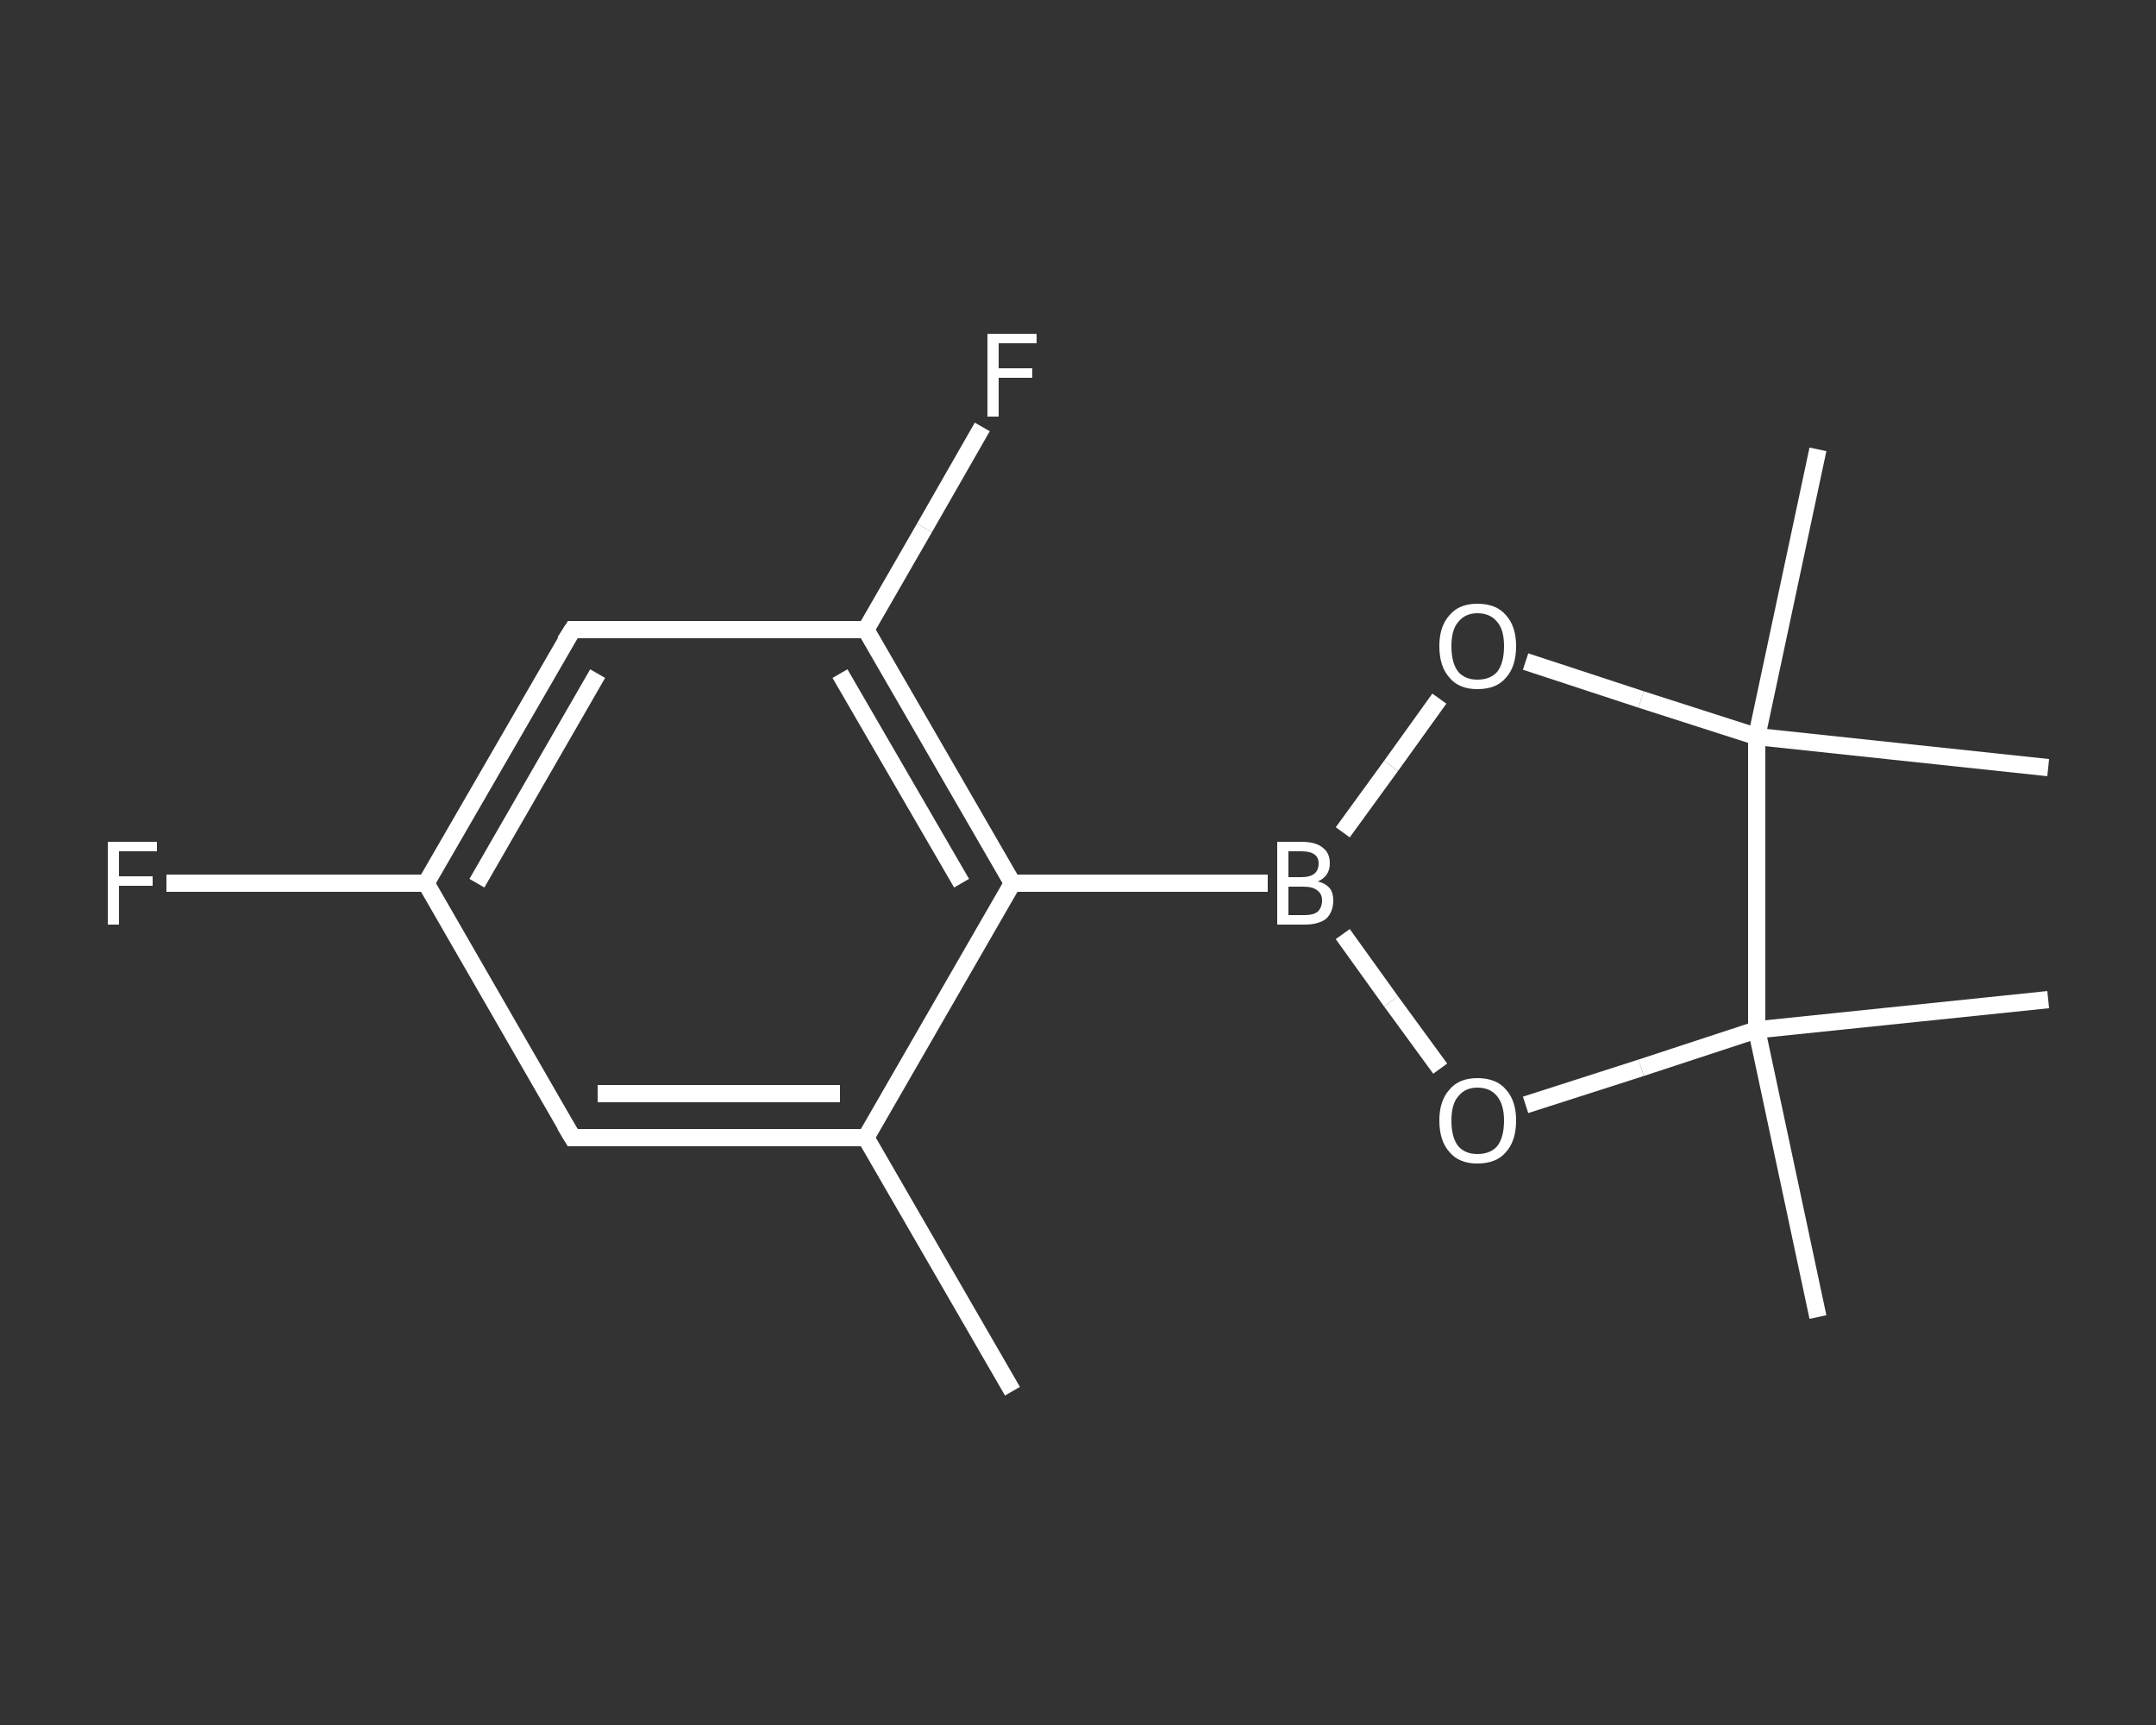 <?xml version='1.0' encoding='iso-8859-1'?>
<svg version='1.1' baseProfile='full'
              xmlns='http://www.w3.org/2000/svg'
                      xmlns:rdkit='http://www.rdkit.org/xml'
                      xmlns:xlink='http://www.w3.org/1999/xlink'
                  xml:space='preserve'
width='250px' height='200px' viewBox='0 0 250 200'>
<rect x="0" y="0" width="250" height="200" fill="#333333" stroke="none"/>
<!-- END OF HEADER -->
<rect style='opacity:1.0;fill:transparent;stroke:none' width='250.0' height='200.0' x='0.0' y='0.0'> </rect>
<path class='bond-0 atom-0 atom-1' d='M 117.4,161.3 L 100.4,131.9' style='fill:none;fill-rule:evenodd;stroke:#FFFFFF;stroke-width:2.0px;stroke-linecap:butt;stroke-linejoin:miter;stroke-opacity:1' />
<path class='bond-1 atom-1 atom-2' d='M 100.4,131.9 L 66.4,131.9' style='fill:none;fill-rule:evenodd;stroke:#FFFFFF;stroke-width:2.0px;stroke-linecap:butt;stroke-linejoin:miter;stroke-opacity:1' />
<path class='bond-1 atom-1 atom-2' d='M 97.4,126.8 L 69.3,126.8' style='fill:none;fill-rule:evenodd;stroke:#FFFFFF;stroke-width:2.0px;stroke-linecap:butt;stroke-linejoin:miter;stroke-opacity:1' />
<path class='bond-2 atom-2 atom-3' d='M 66.4,131.9 L 49.4,102.4' style='fill:none;fill-rule:evenodd;stroke:#FFFFFF;stroke-width:2.0px;stroke-linecap:butt;stroke-linejoin:miter;stroke-opacity:1' />
<path class='bond-3 atom-3 atom-4' d='M 49.4,102.4 L 34.4,102.4' style='fill:none;fill-rule:evenodd;stroke:#FFFFFF;stroke-width:2.0px;stroke-linecap:butt;stroke-linejoin:miter;stroke-opacity:1' />
<path class='bond-3 atom-3 atom-4' d='M 34.4,102.4 L 19.3,102.4' style='fill:none;fill-rule:evenodd;stroke:#FFFFFF;stroke-width:2.0px;stroke-linecap:butt;stroke-linejoin:miter;stroke-opacity:1' />
<path class='bond-4 atom-3 atom-5' d='M 49.4,102.4 L 66.4,73.0' style='fill:none;fill-rule:evenodd;stroke:#FFFFFF;stroke-width:2.0px;stroke-linecap:butt;stroke-linejoin:miter;stroke-opacity:1' />
<path class='bond-4 atom-3 atom-5' d='M 55.3,102.4 L 69.3,78.1' style='fill:none;fill-rule:evenodd;stroke:#FFFFFF;stroke-width:2.0px;stroke-linecap:butt;stroke-linejoin:miter;stroke-opacity:1' />
<path class='bond-5 atom-5 atom-6' d='M 66.4,73.0 L 100.4,73.0' style='fill:none;fill-rule:evenodd;stroke:#FFFFFF;stroke-width:2.0px;stroke-linecap:butt;stroke-linejoin:miter;stroke-opacity:1' />
<path class='bond-6 atom-6 atom-7' d='M 100.4,73.0 L 107.2,61.2' style='fill:none;fill-rule:evenodd;stroke:#FFFFFF;stroke-width:2.0px;stroke-linecap:butt;stroke-linejoin:miter;stroke-opacity:1' />
<path class='bond-6 atom-6 atom-7' d='M 107.2,61.2 L 113.9,49.5' style='fill:none;fill-rule:evenodd;stroke:#FFFFFF;stroke-width:2.0px;stroke-linecap:butt;stroke-linejoin:miter;stroke-opacity:1' />
<path class='bond-7 atom-6 atom-8' d='M 100.4,73.0 L 117.4,102.4' style='fill:none;fill-rule:evenodd;stroke:#FFFFFF;stroke-width:2.0px;stroke-linecap:butt;stroke-linejoin:miter;stroke-opacity:1' />
<path class='bond-7 atom-6 atom-8' d='M 97.4,78.1 L 111.5,102.4' style='fill:none;fill-rule:evenodd;stroke:#FFFFFF;stroke-width:2.0px;stroke-linecap:butt;stroke-linejoin:miter;stroke-opacity:1' />
<path class='bond-8 atom-8 atom-9' d='M 117.4,102.4 L 147.0,102.4' style='fill:none;fill-rule:evenodd;stroke:#FFFFFF;stroke-width:2.0px;stroke-linecap:butt;stroke-linejoin:miter;stroke-opacity:1' />
<path class='bond-9 atom-9 atom-10' d='M 155.7,96.5 L 161.3,88.8' style='fill:none;fill-rule:evenodd;stroke:#FFFFFF;stroke-width:2.0px;stroke-linecap:butt;stroke-linejoin:miter;stroke-opacity:1' />
<path class='bond-9 atom-9 atom-10' d='M 161.3,88.8 L 166.9,81.0' style='fill:none;fill-rule:evenodd;stroke:#FFFFFF;stroke-width:2.0px;stroke-linecap:butt;stroke-linejoin:miter;stroke-opacity:1' />
<path class='bond-10 atom-10 atom-11' d='M 176.9,76.7 L 190.3,81.1' style='fill:none;fill-rule:evenodd;stroke:#FFFFFF;stroke-width:2.0px;stroke-linecap:butt;stroke-linejoin:miter;stroke-opacity:1' />
<path class='bond-10 atom-10 atom-11' d='M 190.3,81.1 L 203.7,85.4' style='fill:none;fill-rule:evenodd;stroke:#FFFFFF;stroke-width:2.0px;stroke-linecap:butt;stroke-linejoin:miter;stroke-opacity:1' />
<path class='bond-11 atom-11 atom-12' d='M 203.7,85.4 L 210.8,52.1' style='fill:none;fill-rule:evenodd;stroke:#FFFFFF;stroke-width:2.0px;stroke-linecap:butt;stroke-linejoin:miter;stroke-opacity:1' />
<path class='bond-12 atom-11 atom-13' d='M 203.7,85.4 L 237.5,89.0' style='fill:none;fill-rule:evenodd;stroke:#FFFFFF;stroke-width:2.0px;stroke-linecap:butt;stroke-linejoin:miter;stroke-opacity:1' />
<path class='bond-13 atom-11 atom-14' d='M 203.7,85.4 L 203.7,119.4' style='fill:none;fill-rule:evenodd;stroke:#FFFFFF;stroke-width:2.0px;stroke-linecap:butt;stroke-linejoin:miter;stroke-opacity:1' />
<path class='bond-14 atom-14 atom-15' d='M 203.7,119.4 L 237.5,115.9' style='fill:none;fill-rule:evenodd;stroke:#FFFFFF;stroke-width:2.0px;stroke-linecap:butt;stroke-linejoin:miter;stroke-opacity:1' />
<path class='bond-15 atom-14 atom-16' d='M 203.7,119.4 L 210.8,152.7' style='fill:none;fill-rule:evenodd;stroke:#FFFFFF;stroke-width:2.0px;stroke-linecap:butt;stroke-linejoin:miter;stroke-opacity:1' />
<path class='bond-16 atom-14 atom-17' d='M 203.7,119.4 L 190.3,123.8' style='fill:none;fill-rule:evenodd;stroke:#FFFFFF;stroke-width:2.0px;stroke-linecap:butt;stroke-linejoin:miter;stroke-opacity:1' />
<path class='bond-16 atom-14 atom-17' d='M 190.3,123.8 L 176.9,128.1' style='fill:none;fill-rule:evenodd;stroke:#FFFFFF;stroke-width:2.0px;stroke-linecap:butt;stroke-linejoin:miter;stroke-opacity:1' />
<path class='bond-17 atom-8 atom-1' d='M 117.4,102.4 L 100.4,131.9' style='fill:none;fill-rule:evenodd;stroke:#FFFFFF;stroke-width:2.0px;stroke-linecap:butt;stroke-linejoin:miter;stroke-opacity:1' />
<path class='bond-18 atom-17 atom-9' d='M 167.0,123.9 L 161.3,116.1' style='fill:none;fill-rule:evenodd;stroke:#FFFFFF;stroke-width:2.0px;stroke-linecap:butt;stroke-linejoin:miter;stroke-opacity:1' />
<path class='bond-18 atom-17 atom-9' d='M 161.3,116.1 L 155.7,108.3' style='fill:none;fill-rule:evenodd;stroke:#FFFFFF;stroke-width:2.0px;stroke-linecap:butt;stroke-linejoin:miter;stroke-opacity:1' />
<path d='M 68.1,131.9 L 66.4,131.9 L 65.5,130.4' style='fill:none;stroke:#FFFFFF;stroke-width:2.0px;stroke-linecap:butt;stroke-linejoin:miter;stroke-opacity:1;' />
<path d='M 65.5,74.4 L 66.4,73.0 L 68.1,73.0' style='fill:none;stroke:#FFFFFF;stroke-width:2.0px;stroke-linecap:butt;stroke-linejoin:miter;stroke-opacity:1;' />
<path class='atom-4' d='M 12.5 97.6
L 18.2 97.6
L 18.2 98.7
L 13.8 98.7
L 13.8 101.6
L 17.7 101.6
L 17.7 102.7
L 13.8 102.7
L 13.8 107.2
L 12.5 107.2
L 12.5 97.6
' fill='#FFFFFF'/>
<path class='atom-7' d='M 114.5 38.7
L 120.2 38.7
L 120.2 39.8
L 115.8 39.8
L 115.8 42.7
L 119.7 42.7
L 119.7 43.8
L 115.8 43.8
L 115.8 48.3
L 114.5 48.3
L 114.5 38.7
' fill='#FFFFFF'/>
<path class='atom-9' d='M 152.8 102.2
Q 153.7 102.4, 154.2 103.0
Q 154.6 103.5, 154.6 104.4
Q 154.6 105.7, 153.8 106.5
Q 152.9 107.2, 151.3 107.2
L 148.1 107.2
L 148.1 97.6
L 150.9 97.6
Q 152.6 97.6, 153.4 98.3
Q 154.2 98.9, 154.2 100.1
Q 154.2 101.6, 152.8 102.2
M 149.4 98.7
L 149.4 101.7
L 150.9 101.7
Q 151.9 101.7, 152.4 101.3
Q 152.9 100.9, 152.9 100.1
Q 152.9 98.7, 150.9 98.7
L 149.4 98.7
M 151.3 106.1
Q 152.3 106.1, 152.8 105.7
Q 153.3 105.2, 153.3 104.4
Q 153.3 103.6, 152.7 103.2
Q 152.2 102.8, 151.1 102.8
L 149.4 102.8
L 149.4 106.1
L 151.3 106.1
' fill='#FFFFFF'/>
<path class='atom-10' d='M 166.9 74.9
Q 166.9 72.6, 168.1 71.3
Q 169.2 70.0, 171.3 70.0
Q 173.5 70.0, 174.6 71.3
Q 175.8 72.6, 175.8 74.9
Q 175.8 77.3, 174.6 78.6
Q 173.5 79.9, 171.3 79.9
Q 169.2 79.9, 168.1 78.6
Q 166.9 77.3, 166.9 74.9
M 171.3 78.8
Q 172.8 78.8, 173.6 77.9
Q 174.4 76.9, 174.4 74.9
Q 174.4 73.0, 173.6 72.1
Q 172.8 71.1, 171.3 71.1
Q 169.9 71.1, 169.1 72.1
Q 168.3 73.0, 168.3 74.9
Q 168.3 76.9, 169.1 77.9
Q 169.9 78.8, 171.3 78.8
' fill='#FFFFFF'/>
<path class='atom-17' d='M 166.9 129.9
Q 166.9 127.6, 168.1 126.3
Q 169.2 125.0, 171.3 125.0
Q 173.5 125.0, 174.6 126.3
Q 175.8 127.6, 175.8 129.9
Q 175.8 132.3, 174.6 133.6
Q 173.5 134.9, 171.3 134.9
Q 169.2 134.9, 168.1 133.6
Q 166.9 132.3, 166.9 129.9
M 171.3 133.8
Q 172.8 133.8, 173.6 132.9
Q 174.4 131.9, 174.4 129.9
Q 174.4 128.1, 173.6 127.1
Q 172.8 126.1, 171.3 126.1
Q 169.9 126.1, 169.1 127.1
Q 168.3 128.0, 168.3 129.9
Q 168.3 131.9, 169.1 132.9
Q 169.9 133.8, 171.3 133.8
' fill='#FFFFFF'/>
</svg>
